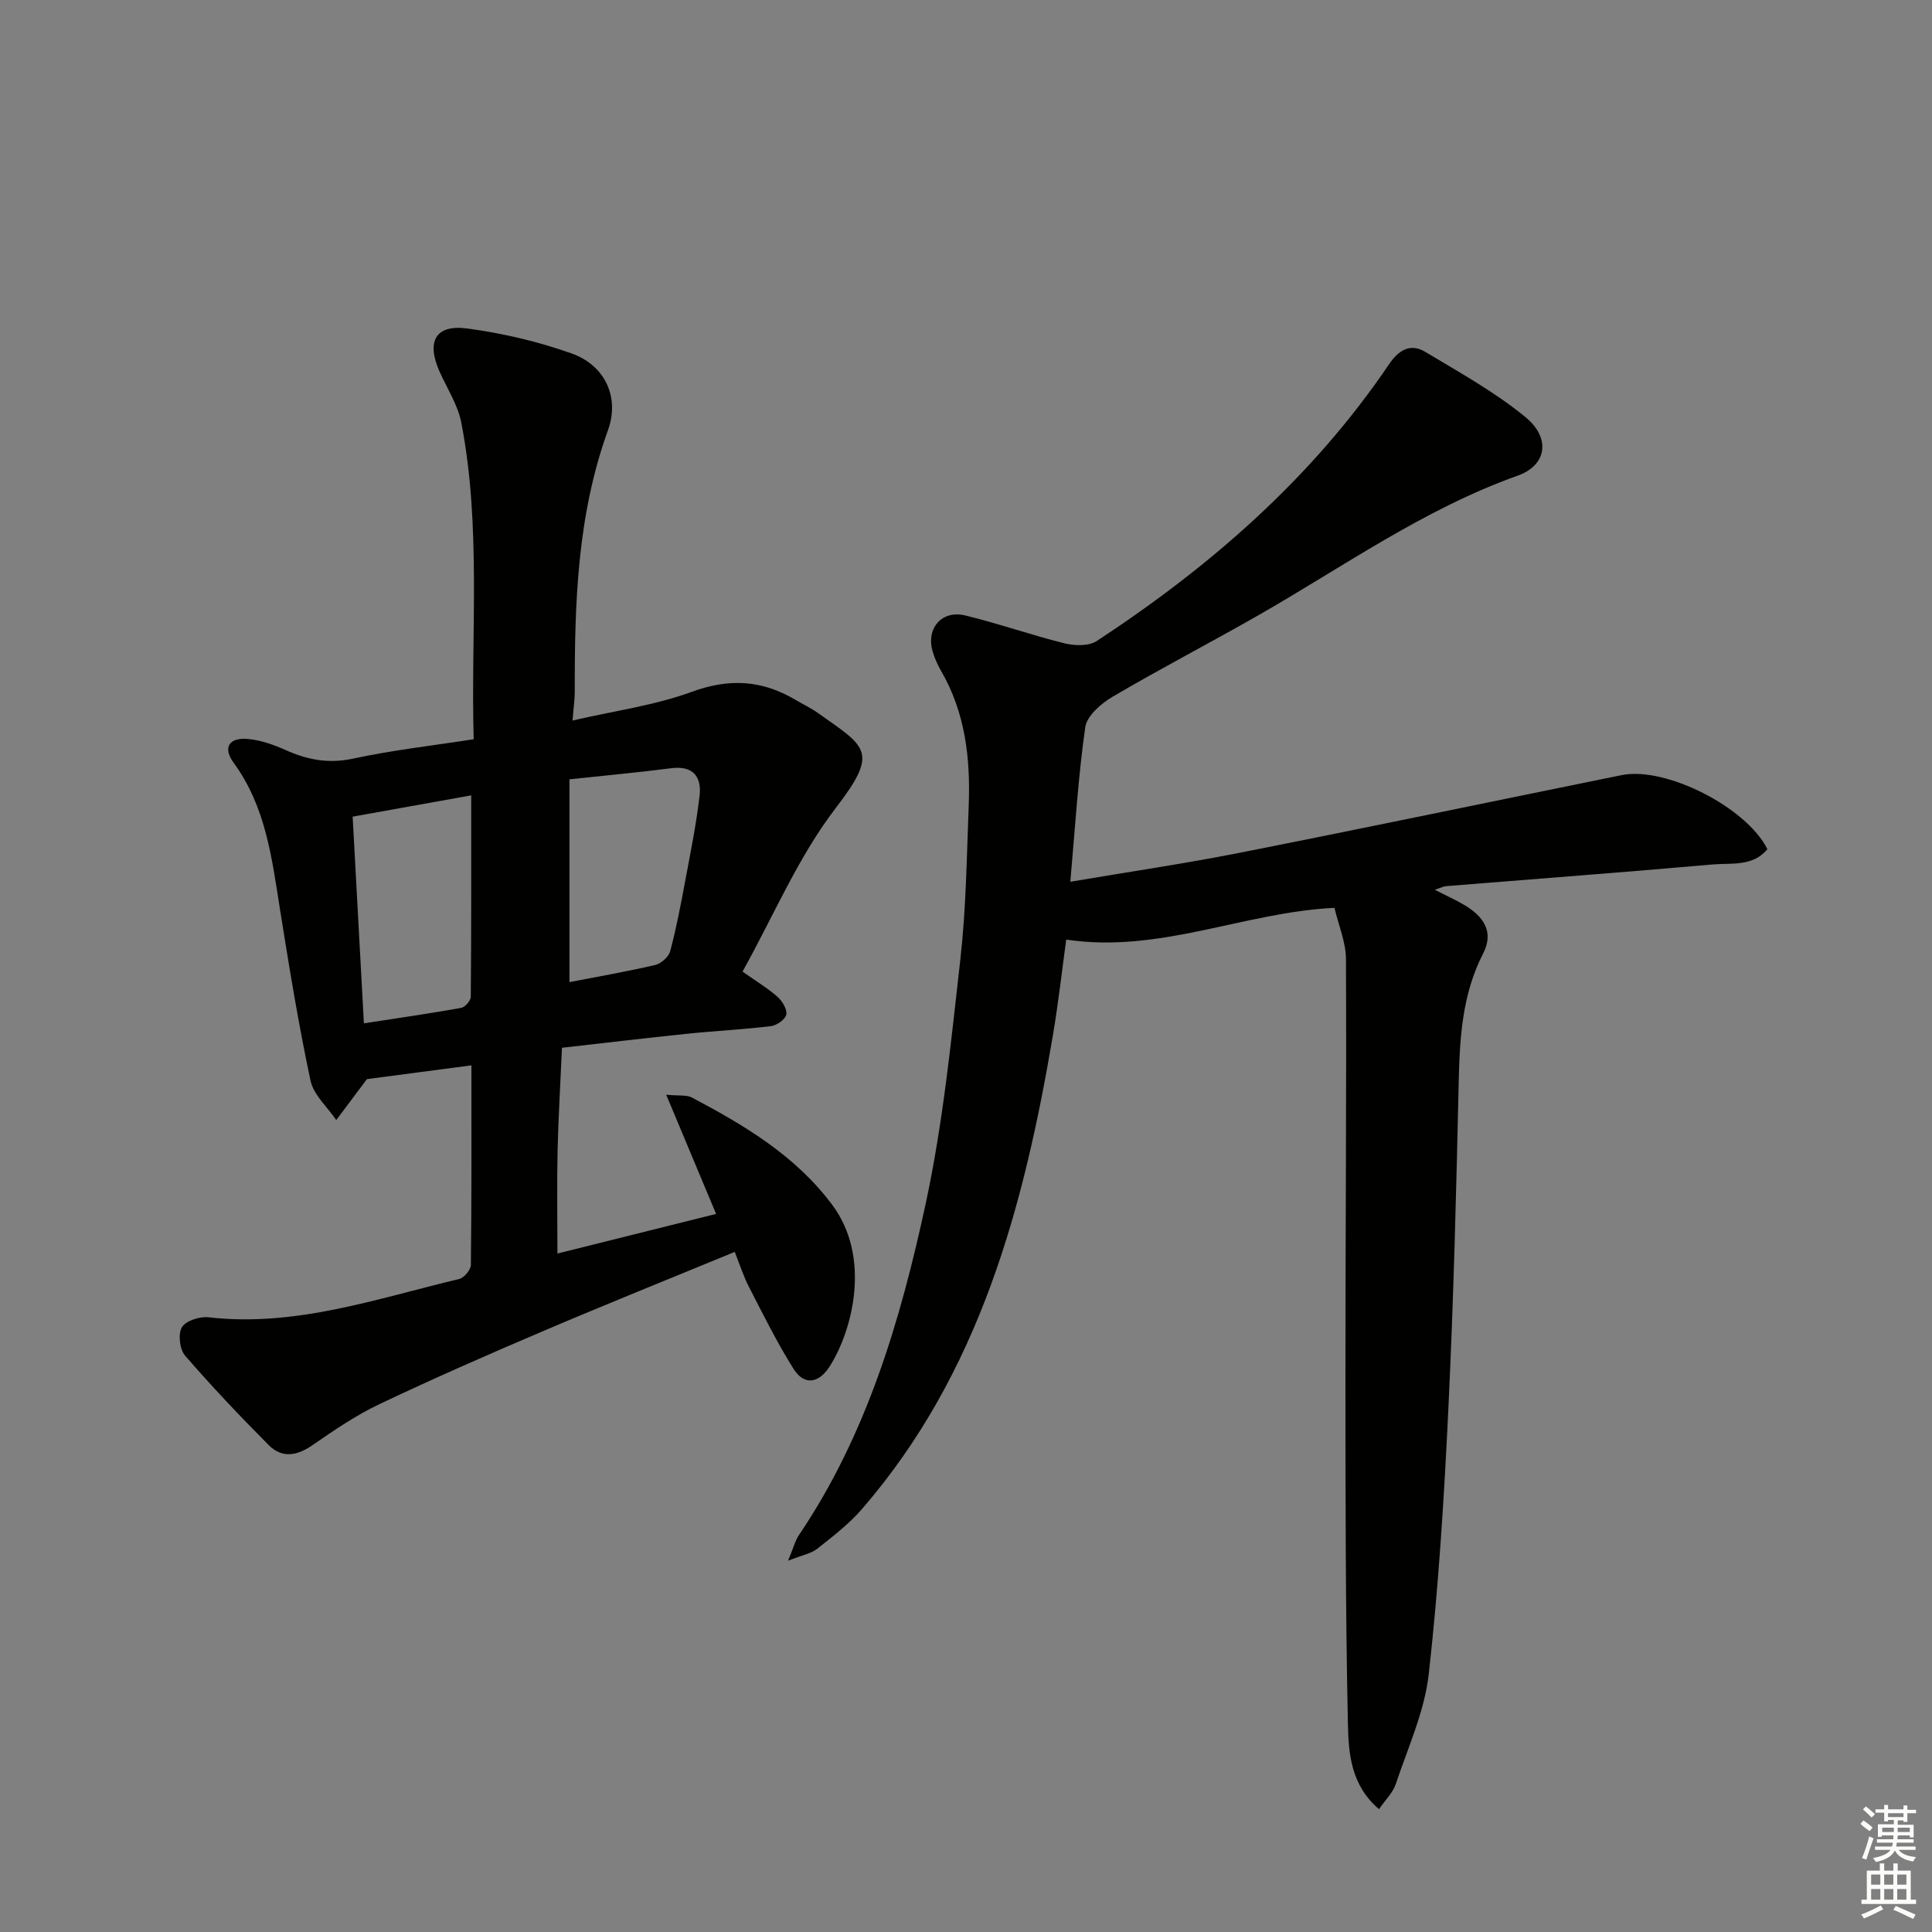 <svg enable-background="new 0 0 400 400" viewBox="0 0 400 400" xmlns="http://www.w3.org/2000/svg"><rect x="0" y="0" width="400" height="400" fill="#808080" stroke="none"/><path d="m163.16 323.13c1.15-2.76 1.49-4.19 2.26-5.32 14.04-20.78 21-44.4 26.2-68.44 3.6-16.66 5.29-33.76 7.21-50.73 1.19-10.55 1.32-21.22 1.73-31.84.38-9.75-.7-19.26-5.74-27.94-.74-1.28-1.36-2.68-1.76-4.11-1.31-4.72 1.97-8.49 6.77-7.33 6.91 1.67 13.65 4.06 20.55 5.77 2.1.52 5.05.61 6.7-.48 23.57-15.48 44.57-33.75 60.51-57.3 2-2.95 4.42-4.4 7.49-2.56 7.08 4.25 14.41 8.3 20.75 13.51 5.36 4.4 4.33 10-1.56 12.1-19.48 6.93-36.2 18.91-53.94 29.04-9.95 5.68-20.13 10.96-30.01 16.77-2.36 1.39-5.29 3.94-5.63 6.29-1.47 10.3-2.09 20.73-3.09 32 12.37-2.1 23.82-3.78 35.16-6.02 26.36-5.21 52.65-10.71 78.98-16.06 9.05-1.84 25.81 6.6 30.18 15.33-3.01 3.67-7.48 2.82-11.38 3.17-18.38 1.62-36.78 3-55.18 4.49-.47.04-.92.29-2.3.75 2.51 1.29 4.47 2.15 6.28 3.25 3.81 2.31 6.03 5.46 3.72 9.95-4.32 8.42-4.85 17.43-5.05 26.66-.5 22.45-1.06 44.91-2.13 67.35-.88 18.41-2.01 36.84-4.07 55.15-.87 7.76-4.32 15.26-6.83 22.79-.59 1.77-2.12 3.23-3.47 5.2-5.83-4.95-6.31-11.56-6.44-17.6-.51-23.95-.5-47.92-.51-71.88-.01-28.83.23-57.65.11-86.48-.01-3.53-1.54-7.05-2.38-10.65-18.76.9-36.16 9.48-55.54 6.57-.85 6.19-1.61 13.01-2.75 19.77-6.02 35.58-15.16 69.94-39.52 98.11-2.69 3.11-6.04 5.68-9.29 8.25-1.23.98-3.06 1.29-6.03 2.47z" fill="#010100"/><path d="m118.54 149.18c8.7-2.02 17.01-3.13 24.71-5.95 7.74-2.84 14.53-2.43 21.4 1.64 1.57.93 3.25 1.72 4.73 2.77 10 7.1 12.68 7.9 3.64 19.67-7.78 10.13-12.86 22.32-19.29 33.85 3.05 2.15 5.32 3.5 7.25 5.23.99.88 2.03 2.59 1.81 3.67-.2 1-1.98 2.25-3.19 2.39-5.76.7-11.57.98-17.35 1.58-8.56.88-17.1 1.91-25.9 2.9-.33 7.53-.75 14.46-.91 21.4-.15 6.81-.03 13.63-.03 21.2 10.91-2.72 21.71-5.42 32.85-8.2-3.4-8.13-6.64-15.86-10.33-24.68 2.63.26 4.21-.01 5.34.59 10.92 5.78 21.46 12.04 29.06 22.25 8.02 10.78 4.27 25.82-.56 33.42-2.17 3.41-5.21 4.1-7.48.49-3.42-5.44-6.28-11.24-9.23-16.97-1.13-2.18-1.87-4.55-2.94-7.24-13.38 5.52-26.44 10.76-39.39 16.28-11.46 4.88-22.88 9.88-34.13 15.22-4.92 2.33-9.49 5.47-13.99 8.57-3.21 2.21-6.28 2.65-9-.09-5.95-5.99-11.77-12.12-17.29-18.5-1.12-1.3-1.49-4.47-.66-5.87.79-1.34 3.67-2.28 5.49-2.07 18.05 2.07 34.85-3.86 51.92-7.93 1.02-.24 2.41-1.91 2.42-2.93.16-13.63.11-27.27.11-41.3-7.96 1.05-15.44 2.03-21.63 2.85-2.45 3.27-4.4 5.87-6.35 8.47-1.84-2.7-4.69-5.19-5.33-8.15-2.49-11.67-4.41-23.48-6.29-35.27-1.7-10.67-2.92-21.37-9.61-30.52-2.38-3.25-.93-5.39 3.2-4.93 2.58.28 5.17 1.21 7.56 2.28 4.51 2.01 8.87 2.86 13.93 1.77 8.09-1.75 16.36-2.68 24.99-4.02-.61-22.11 1.61-43.95-2.56-65.54-.71-3.65-2.9-7.02-4.47-10.5-2.83-6.28-.91-9.89 5.71-9 7.32.98 14.68 2.7 21.63 5.18 6.82 2.44 9.98 8.99 7.49 15.89-6.36 17.6-6.91 35.79-6.87 54.13-.01 1.62-.25 3.25-.46 5.97zm-43.2 62.69c7.16-1.1 13.67-2.04 20.14-3.2.8-.14 1.98-1.49 1.99-2.29.12-13.75.09-27.5.09-41.71-8.27 1.49-16.32 2.93-24.55 4.41.77 14.34 1.52 28.04 2.33 42.79zm42.56-8.53c5.76-1.12 11.79-2.16 17.75-3.55 1.23-.29 2.8-1.69 3.11-2.86 1.27-4.79 2.2-9.68 3.11-14.56 1.09-5.85 2.28-11.7 2.97-17.6.46-3.93-1.32-6.3-5.86-5.72-6.73.86-13.48 1.49-21.08 2.3z" fill="#010100"/><g fill="#fbfcfa"><path d="m385.2 377.6.6-.7c.6.4 1.3.9 1.9 1.5l-.6.7c-.8-.5-1.4-1-1.9-1.5zm.3 7.1c.6-1.4 1.1-2.9 1.5-4.5.3.1.6.3.9.4-.5 1.4-1 2.9-1.5 4.4zm.2-10.1.6-.6c.7.5 1.3 1.1 1.9 1.6l-.7.7c-.6-.6-1.2-1.2-1.8-1.7zm8.4-.8h.8v.9h1.8v.7h-1.8v1.8h-.8v-.3h-1.2v.9h3.3v2.6h-.8v-.4h-2.5c0 .3 0 .6-.1.8h3.4v.7h-3.5c0 .3-.1.6-.1.8h4v.7h-3.5c.7.9 1.9 1.3 3.6 1.5-.2.2-.4.5-.6.9-1.9-.3-3.2-1.1-3.8-2.3-.5 1.1-1.8 2-3.9 2.4-.2-.3-.4-.5-.6-.8 1.9-.4 3.1-.9 3.6-1.7h-3.2v-.7h3.5c.1-.2.1-.5.2-.8h-3.3v-.7h3.4c0-.2 0-.5 0-.8h-2.4v.3h-.8v-2.6h3.3v-.9h-1.2v.3h-.8v-1.8h-1.8v-.7h1.8v-.9h.8v.9h3.2zm-4.4 5.5h2.4c0-.3 0-.6 0-.9h-2.4zm1.2-3.1h3.2v-.8h-3.2zm4.4 2.2h-2.4v.9h2.5v-.9z"/><path d="m389.2 385.8h.9v1.5h1.9v-1.5h.9v1.5h2.7v6h1.1v.9h-11.3v-.9h1.1v-6h2.7zm.2 8.7.5.8c-1.2.6-2.5 1.3-4 1.9-.2-.3-.3-.6-.6-.8 1.6-.6 3-1.3 4.1-1.9zm-2-4.3h1.9v-2.1h-1.9zm0 3.1h1.9v-2.2h-1.9zm2.7-3.1h1.9v-2.1h-1.9zm0 3.1h1.9v-2.2h-1.9zm2.4 1.3c1.4.6 2.7 1.2 4.1 1.8l-.5.9c-1.5-.7-2.8-1.4-4.1-1.9zm2.2-6.5h-1.9v2.1h1.9zm-1.9 5.2h1.9v-2.2h-1.9z"/></g></svg>
